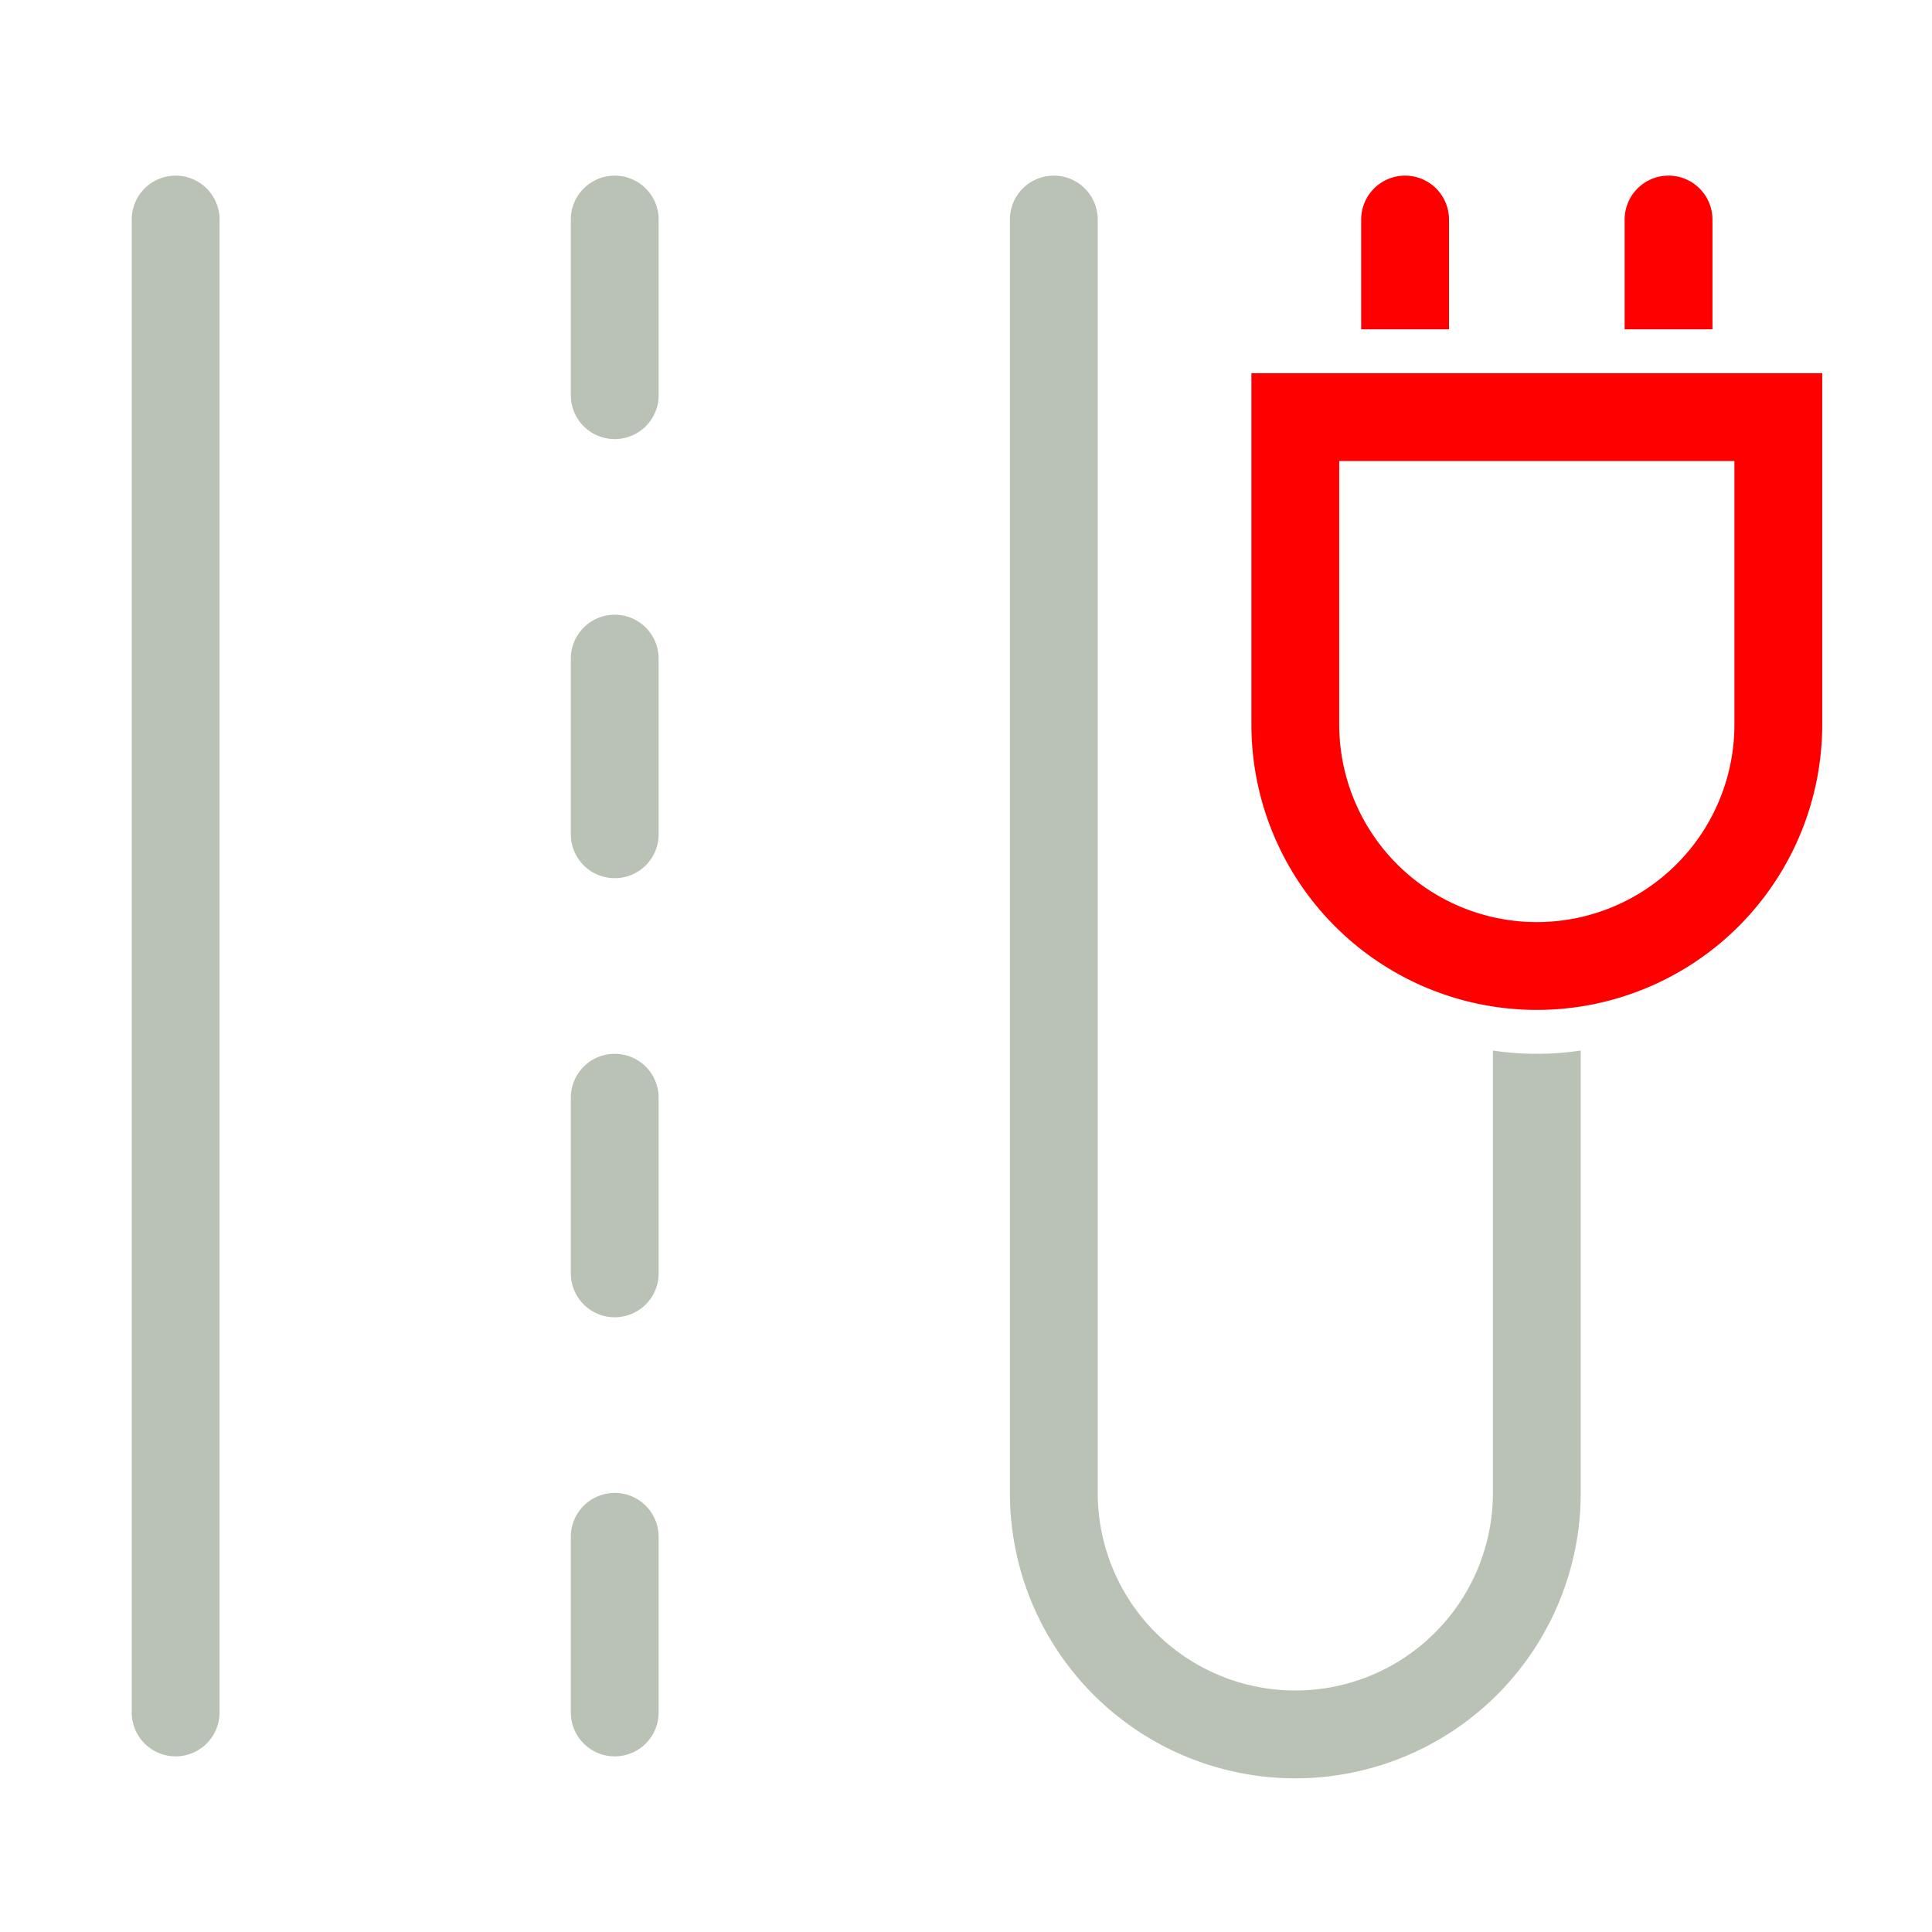 <svg id="Ebene_1" data-name="Ebene 1" xmlns="http://www.w3.org/2000/svg" viewBox="0 0 88 88"><defs><style>.cls-1{fill:#bac1b5;}.cls-2{fill:red;}</style></defs><path class="cls-1" d="M68,47.85V68a9,9,0,0,1-18,0V10a2,2,0,0,0-4,0V68a13,13,0,0,0,26,0V47.85a13.41,13.41,0,0,1-4,0Z"/><path class="cls-1" d="M28,8a2,2,0,0,0-2,2v8a2,2,0,0,0,4,0V10A2,2,0,0,0,28,8Z"/><path class="cls-1" d="M28,68a2,2,0,0,0-2,2v8a2,2,0,0,0,4,0V70A2,2,0,0,0,28,68Z"/><path class="cls-1" d="M28,28a2,2,0,0,0-2,2v8a2,2,0,0,0,4,0V30A2,2,0,0,0,28,28Z"/><path class="cls-1" d="M28,48a2,2,0,0,0-2,2v8a2,2,0,0,0,4,0V50A2,2,0,0,0,28,48Z"/><path class="cls-1" d="M8,8a2,2,0,0,0-2,2V78a2,2,0,0,0,4,0V10A2,2,0,0,0,8,8Z"/><path class="cls-2" d="M66,10a2,2,0,0,0-4,0v5h4Z"/><path class="cls-2" d="M78,10a2,2,0,0,0-4,0v5h4Z"/><path class="cls-2" d="M57,33a13,13,0,0,0,26,0V17H57Zm4-12H79V33a9,9,0,0,1-18,0Z"/></svg>